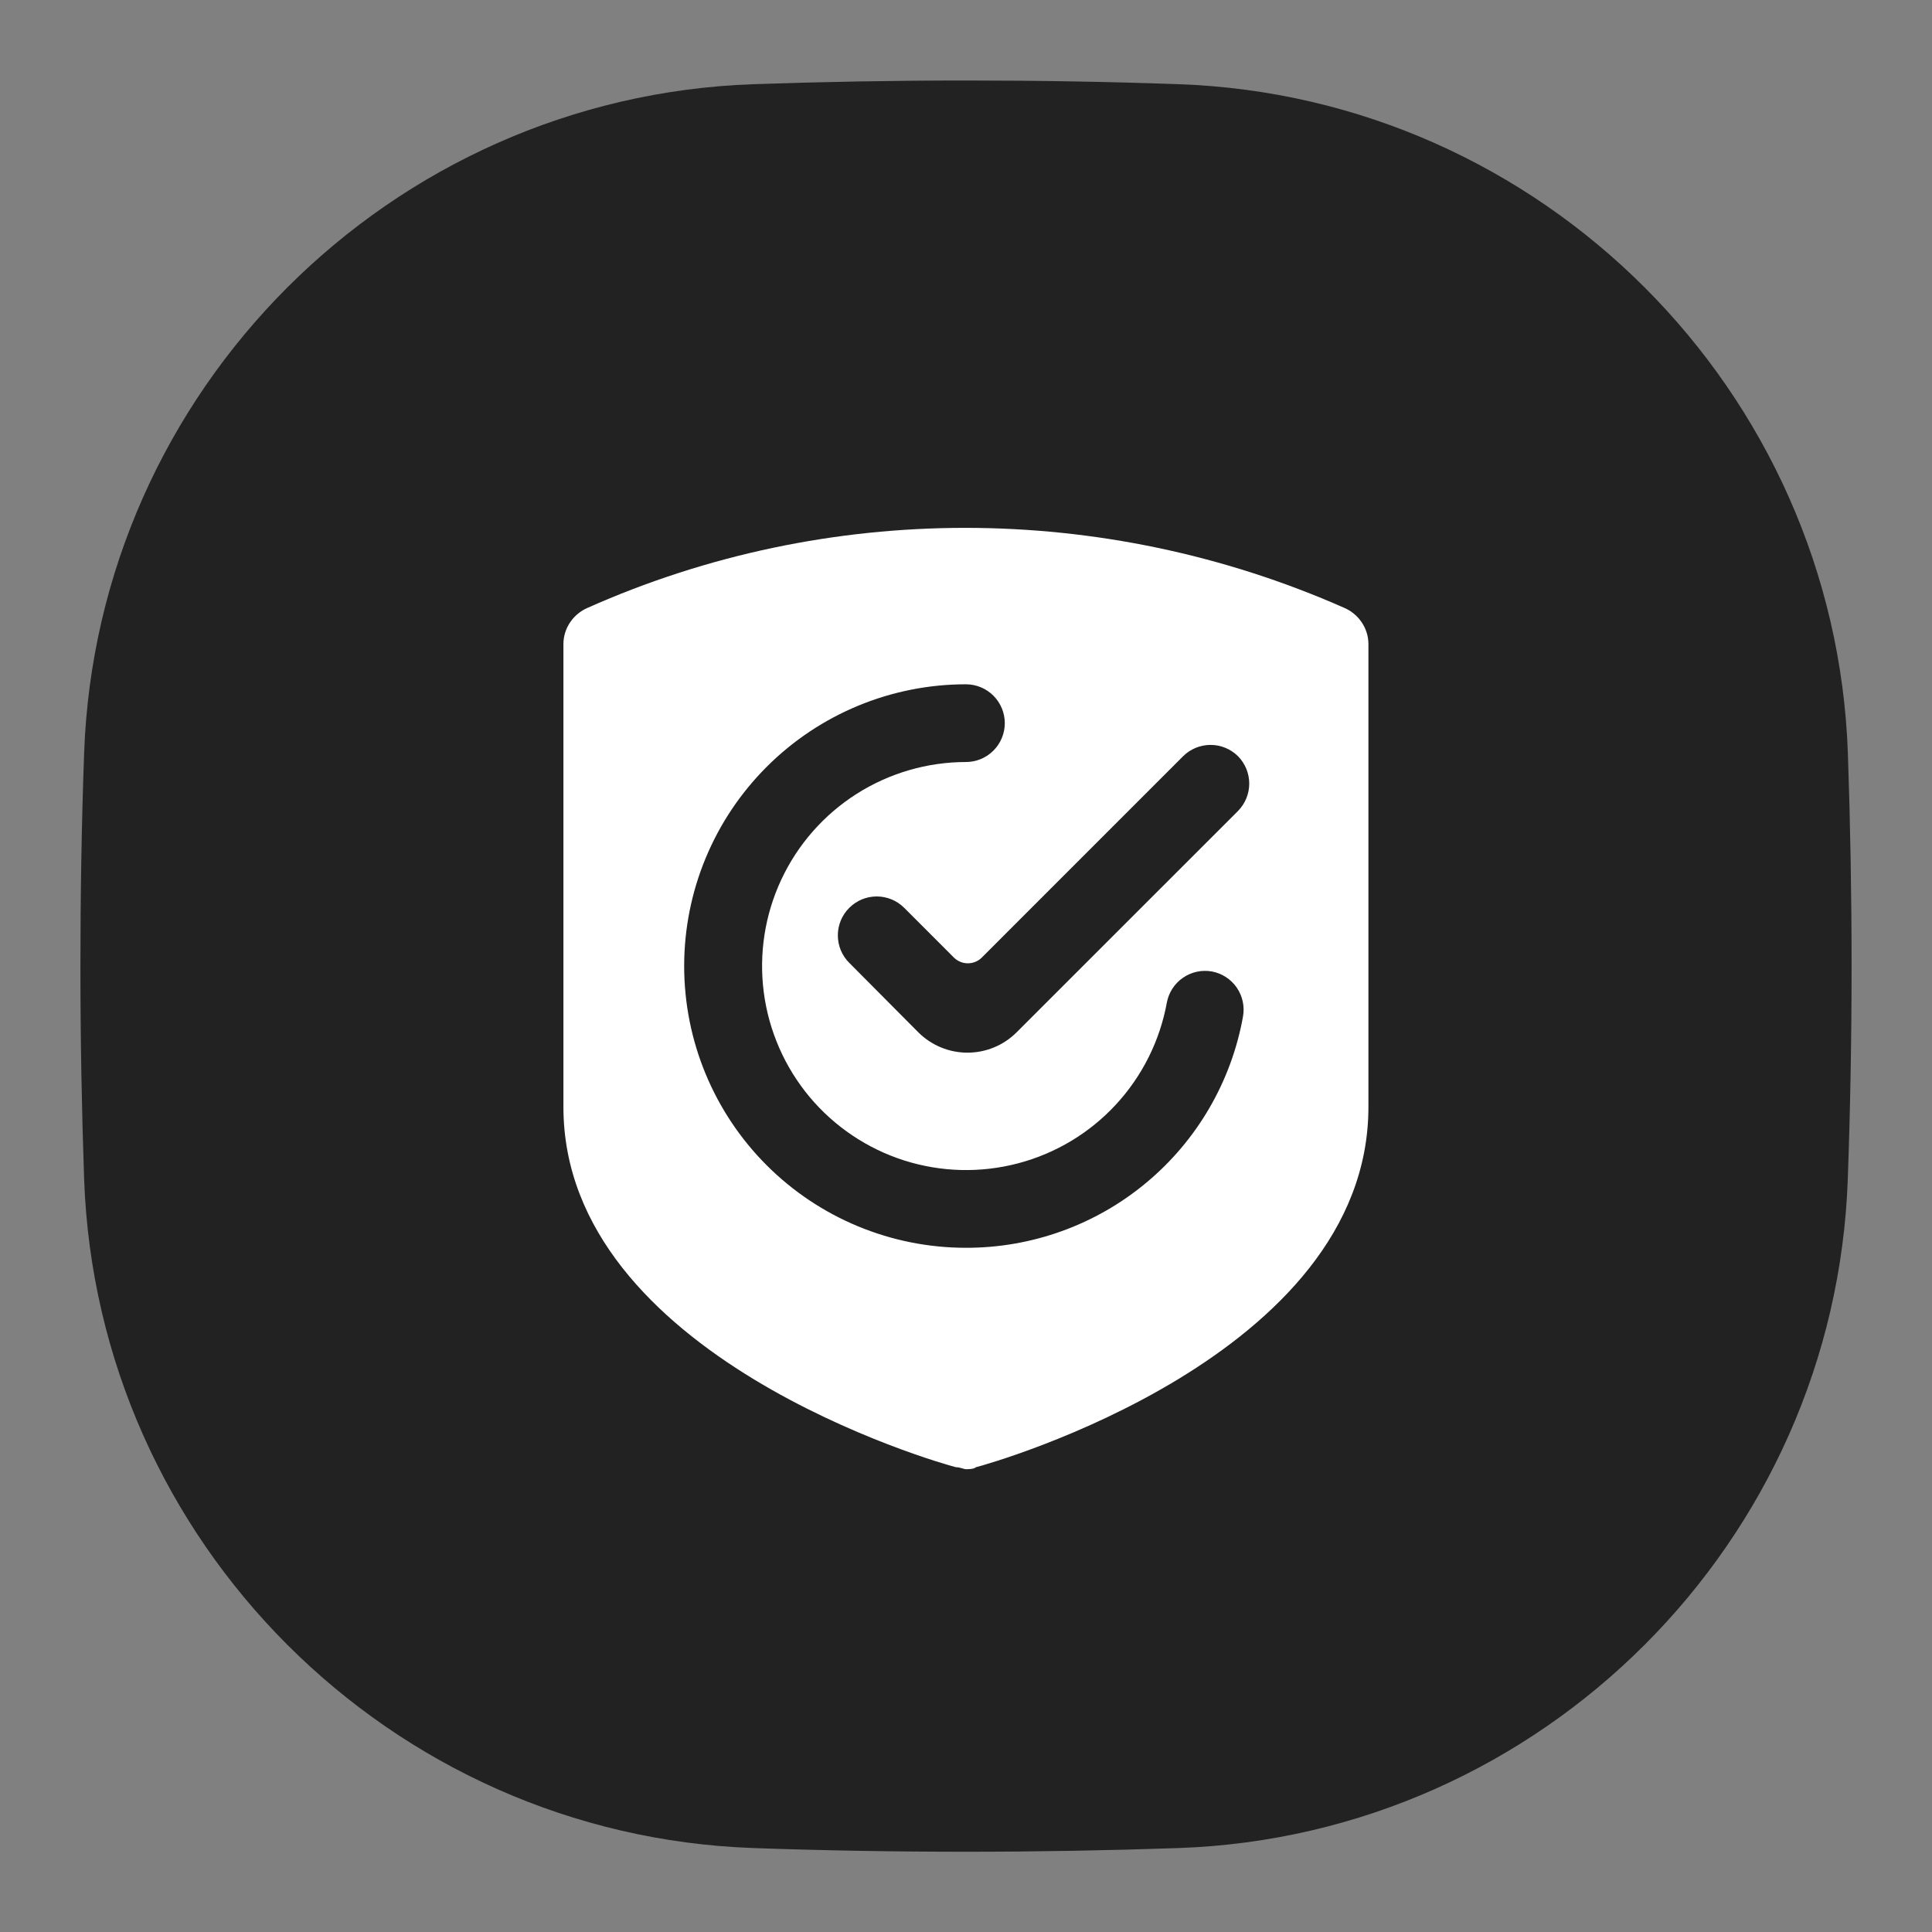 <svg width="48" height="48" viewBox="0 0 48 48" fill="none" xmlns="http://www.w3.org/2000/svg">
<rect x="0" y="0" width="48" height="48" fill="#808080" stroke="none"/>
<g clip-path="url(#clip0_1246_21937)">
<path d="M46.002 24.002C46.002 22.218 45.97 20.454 45.91 18.714C45.592 9.698 38.304 2.41 29.288 2.092C27.548 2.03 25.784 2 24 2C22.216 2 20.452 2.032 18.712 2.092C9.696 2.41 2.408 9.698 2.09 18.714C2.028 20.454 1.998 22.218 1.998 24.002C1.998 25.786 2.03 27.55 2.09 29.29C2.408 38.308 9.696 45.596 18.714 45.914C20.454 45.976 22.218 46.006 24.002 46.006C25.786 46.006 27.55 45.974 29.29 45.914C38.304 45.596 45.592 38.308 45.908 29.29C45.97 27.55 46.002 25.786 46.002 24.002Z" fill="#222222"/>
<path fill-rule="evenodd" clip-rule="evenodd" d="M23.914 36.483C23.865 36.469 23.807 36.452 23.748 36.452C23.348 36.352 13.998 33.702 13.998 27.502V16.002C13.998 15.602 14.248 15.252 14.598 15.102C20.548 12.452 27.398 12.452 33.398 15.102C33.748 15.252 33.998 15.602 33.998 16.002V27.502C33.998 33.702 24.648 36.352 24.248 36.452C24.198 36.502 24.048 36.502 23.998 36.502C23.977 36.502 23.948 36.493 23.914 36.483ZM19.048 28.951C20.361 30.264 22.142 31.001 23.998 31.001C25.637 31.004 27.226 30.431 28.484 29.38C29.743 28.33 30.592 26.87 30.882 25.256C30.927 25.006 30.871 24.747 30.727 24.537C30.582 24.327 30.36 24.183 30.11 24.136C29.859 24.091 29.6 24.147 29.391 24.292C29.181 24.436 29.037 24.658 28.99 24.909C28.817 25.857 28.378 26.736 27.724 27.443C27.07 28.151 26.227 28.657 25.296 28.902C24.364 29.148 23.382 29.123 22.463 28.831C21.546 28.538 20.73 27.99 20.112 27.251C19.495 26.511 19.101 25.611 18.976 24.655C18.852 23.7 19.002 22.729 19.41 21.856C19.818 20.983 20.466 20.244 21.279 19.726C22.091 19.209 23.035 18.933 23.998 18.932C24.254 18.932 24.5 18.831 24.681 18.649C24.862 18.468 24.964 18.223 24.964 17.967C24.964 17.711 24.862 17.465 24.681 17.284C24.5 17.103 24.254 17.001 23.998 17.001C22.142 17.001 20.361 17.739 19.048 19.052C17.735 20.364 16.998 22.145 16.998 24.001C16.998 25.858 17.735 27.638 19.048 28.951ZM31.037 19.468C31.037 19.213 30.936 18.968 30.757 18.787C30.576 18.608 30.331 18.507 30.076 18.507C29.821 18.507 29.576 18.608 29.395 18.787L24.384 23.799C24.293 23.885 24.172 23.933 24.046 23.933C23.921 23.933 23.8 23.885 23.708 23.799L22.463 22.553C22.282 22.373 22.037 22.272 21.782 22.272C21.527 22.272 21.282 22.373 21.102 22.553C21.011 22.643 20.939 22.75 20.89 22.867C20.841 22.985 20.816 23.111 20.816 23.238C20.816 23.366 20.841 23.492 20.89 23.61C20.939 23.727 21.011 23.834 21.102 23.924L22.82 25.652C23.144 25.973 23.581 26.153 24.037 26.153C24.492 26.153 24.93 25.973 25.253 25.652L30.757 20.149C30.936 19.968 31.037 19.723 31.037 19.468Z" fill="white"/>
</g>
<defs>
<clipPath id="clip0_1246_21937">
<rect width="48" height="48" fill="white" transform="matrix(-1 0 0 -1 48 48.003)"/>
</clipPath>
</defs>
</svg>
